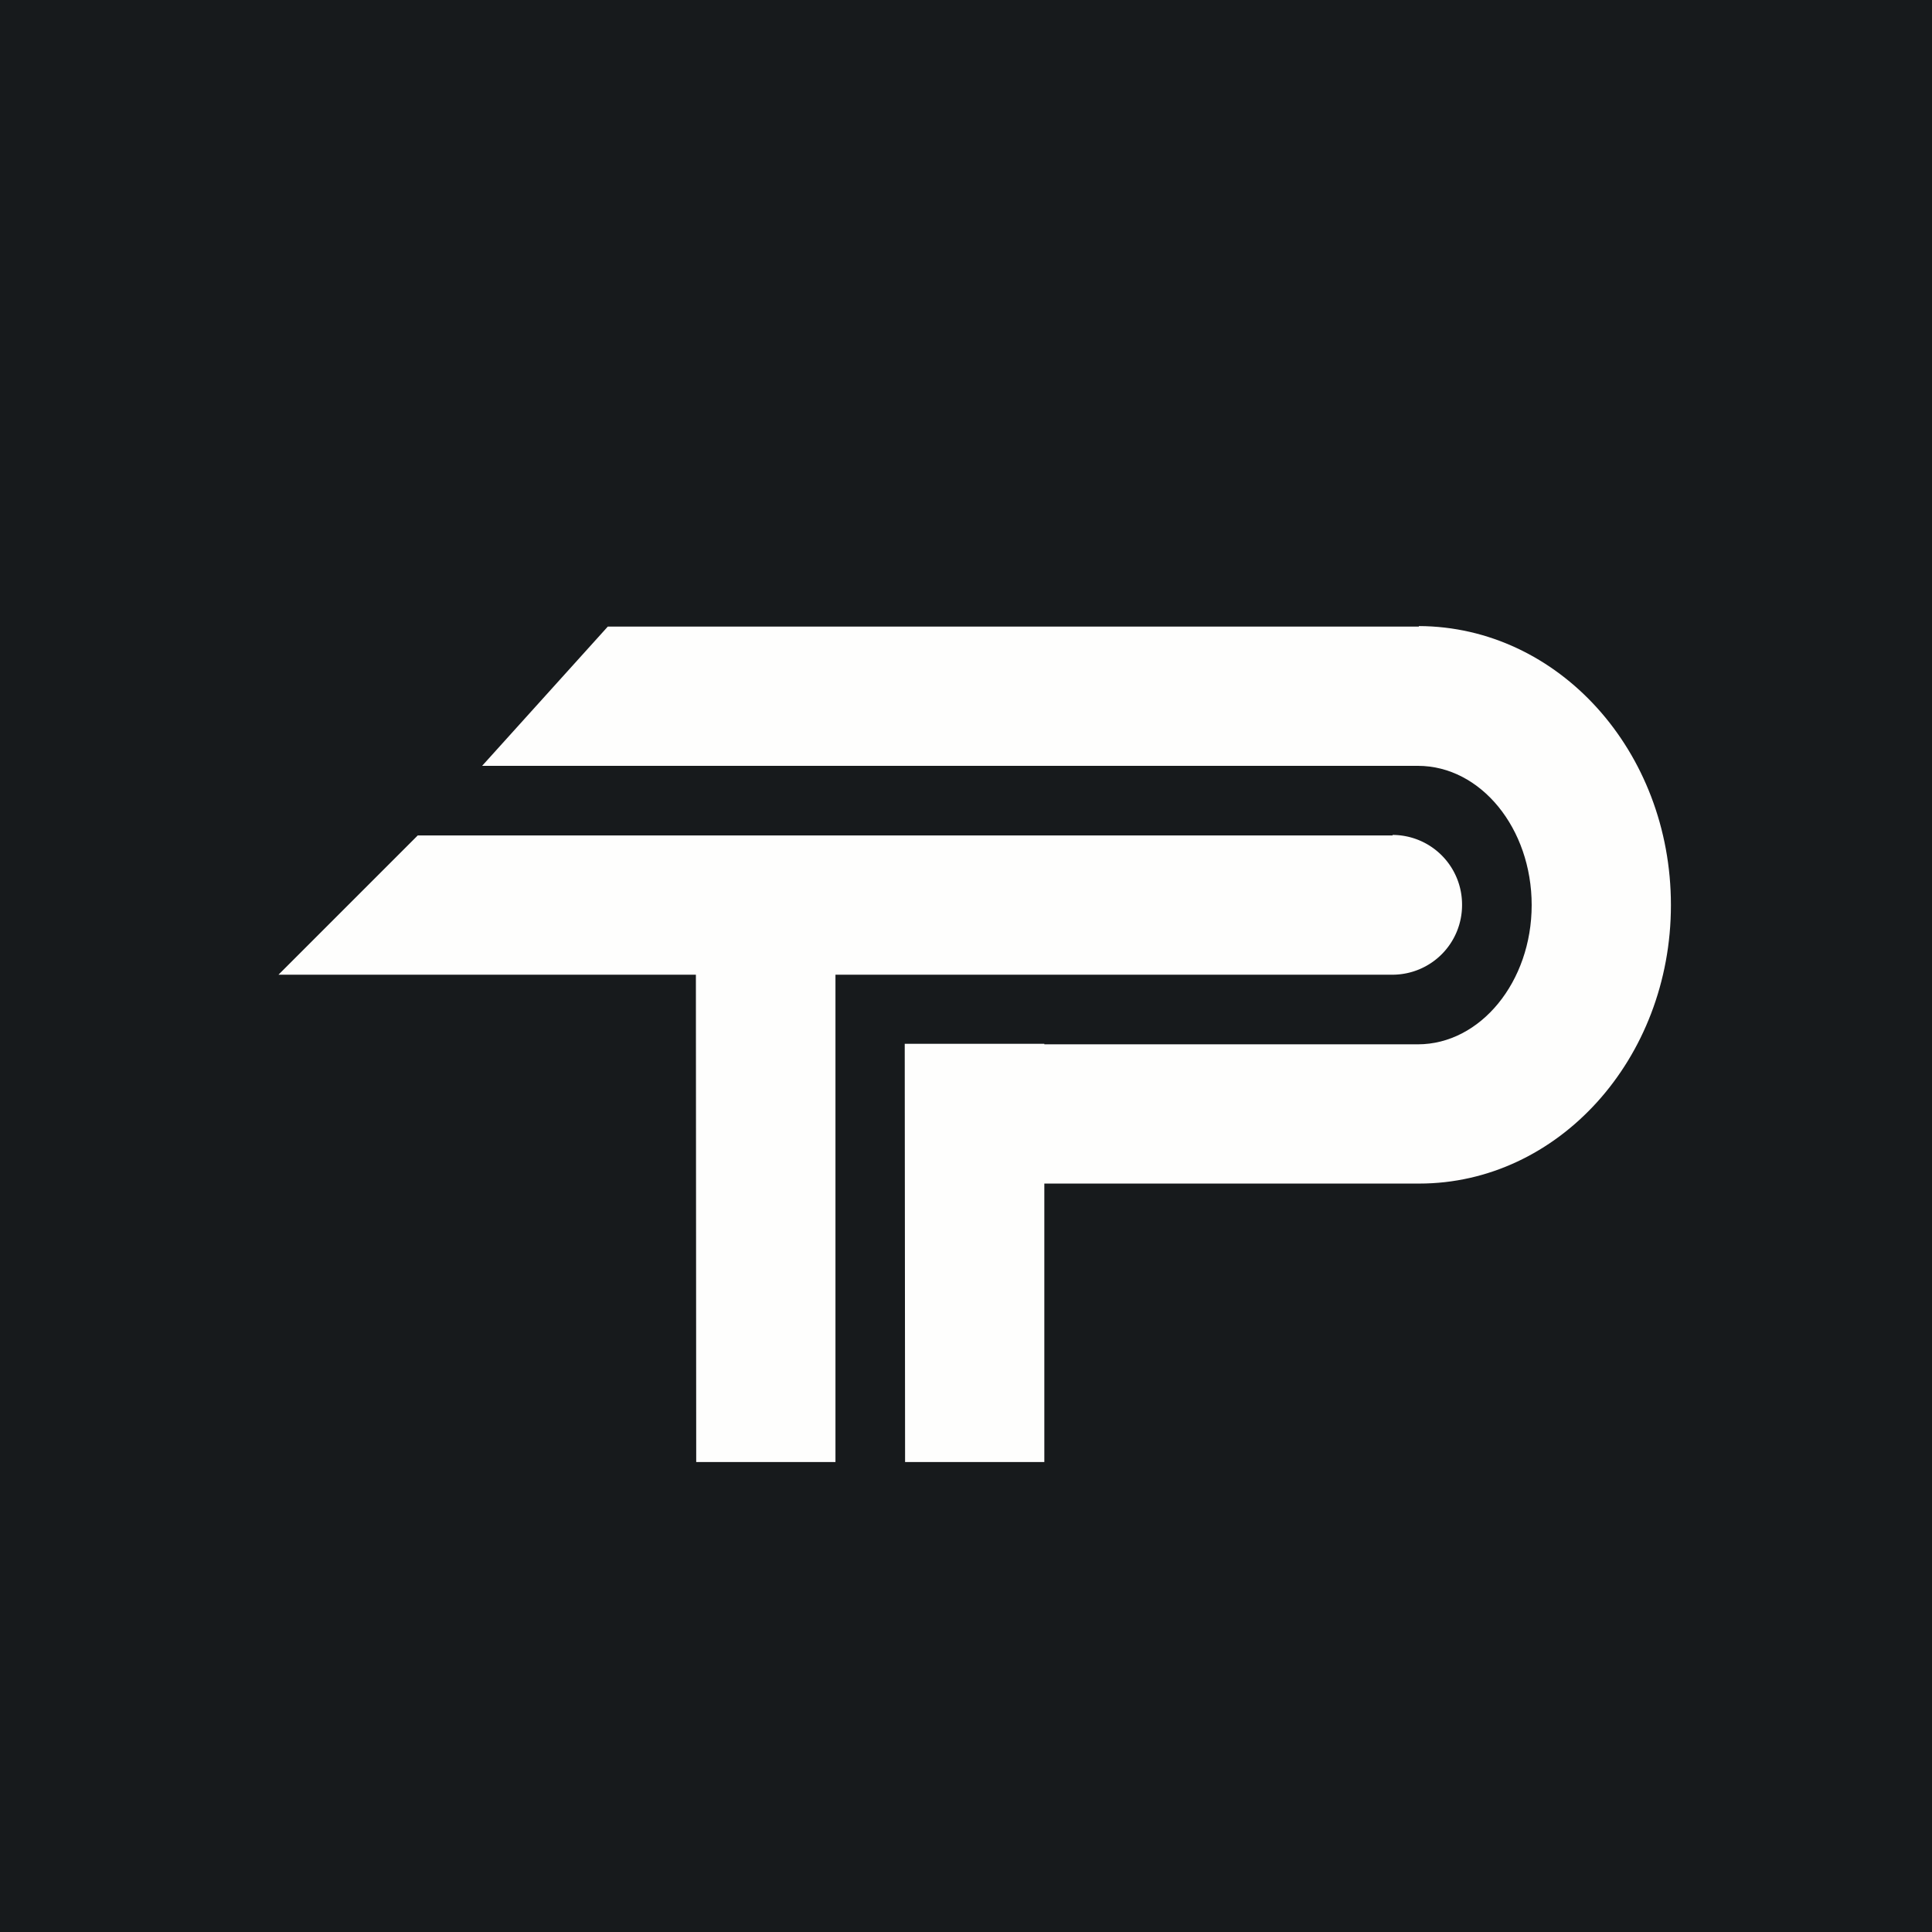 <?xml version="1.0" encoding="UTF-8"?>
<!-- generated by Finnhub -->
<svg viewBox="0 0 55.5 55.5" xmlns="http://www.w3.org/2000/svg">
<path d="M 0,0 H 55.5 V 55.5 H 0 Z" fill="rgb(23, 26, 28)"/>
<path d="M 19.99,26.985 H 24 V 42 H 20 Z" fill="rgb(254, 254, 253)"/>
<path d="M 40.0,23.985 A 2,2 0 0,1 42,26 A 2,2 0 0,1 40.01,28 H 8 L 12,24 H 40.01 Z" fill="rgb(254, 254, 253)"/>
<path d="M 40.76,17.985 C 44.77,18 48,21.58 48,26 S 44.76,34 40.77,34 H 26 V 30 H 40.73 C 42.53,30 44,28.2 44,26 S 42.54,22 40.73,22 H 13.85 L 17.46,18 H 40.76 Z" fill="rgb(254, 254, 253)"/>
<path d="M 25.99,29.985 H 30 V 42 H 26 Z" fill="rgb(254, 254, 253)"/>
</svg>
